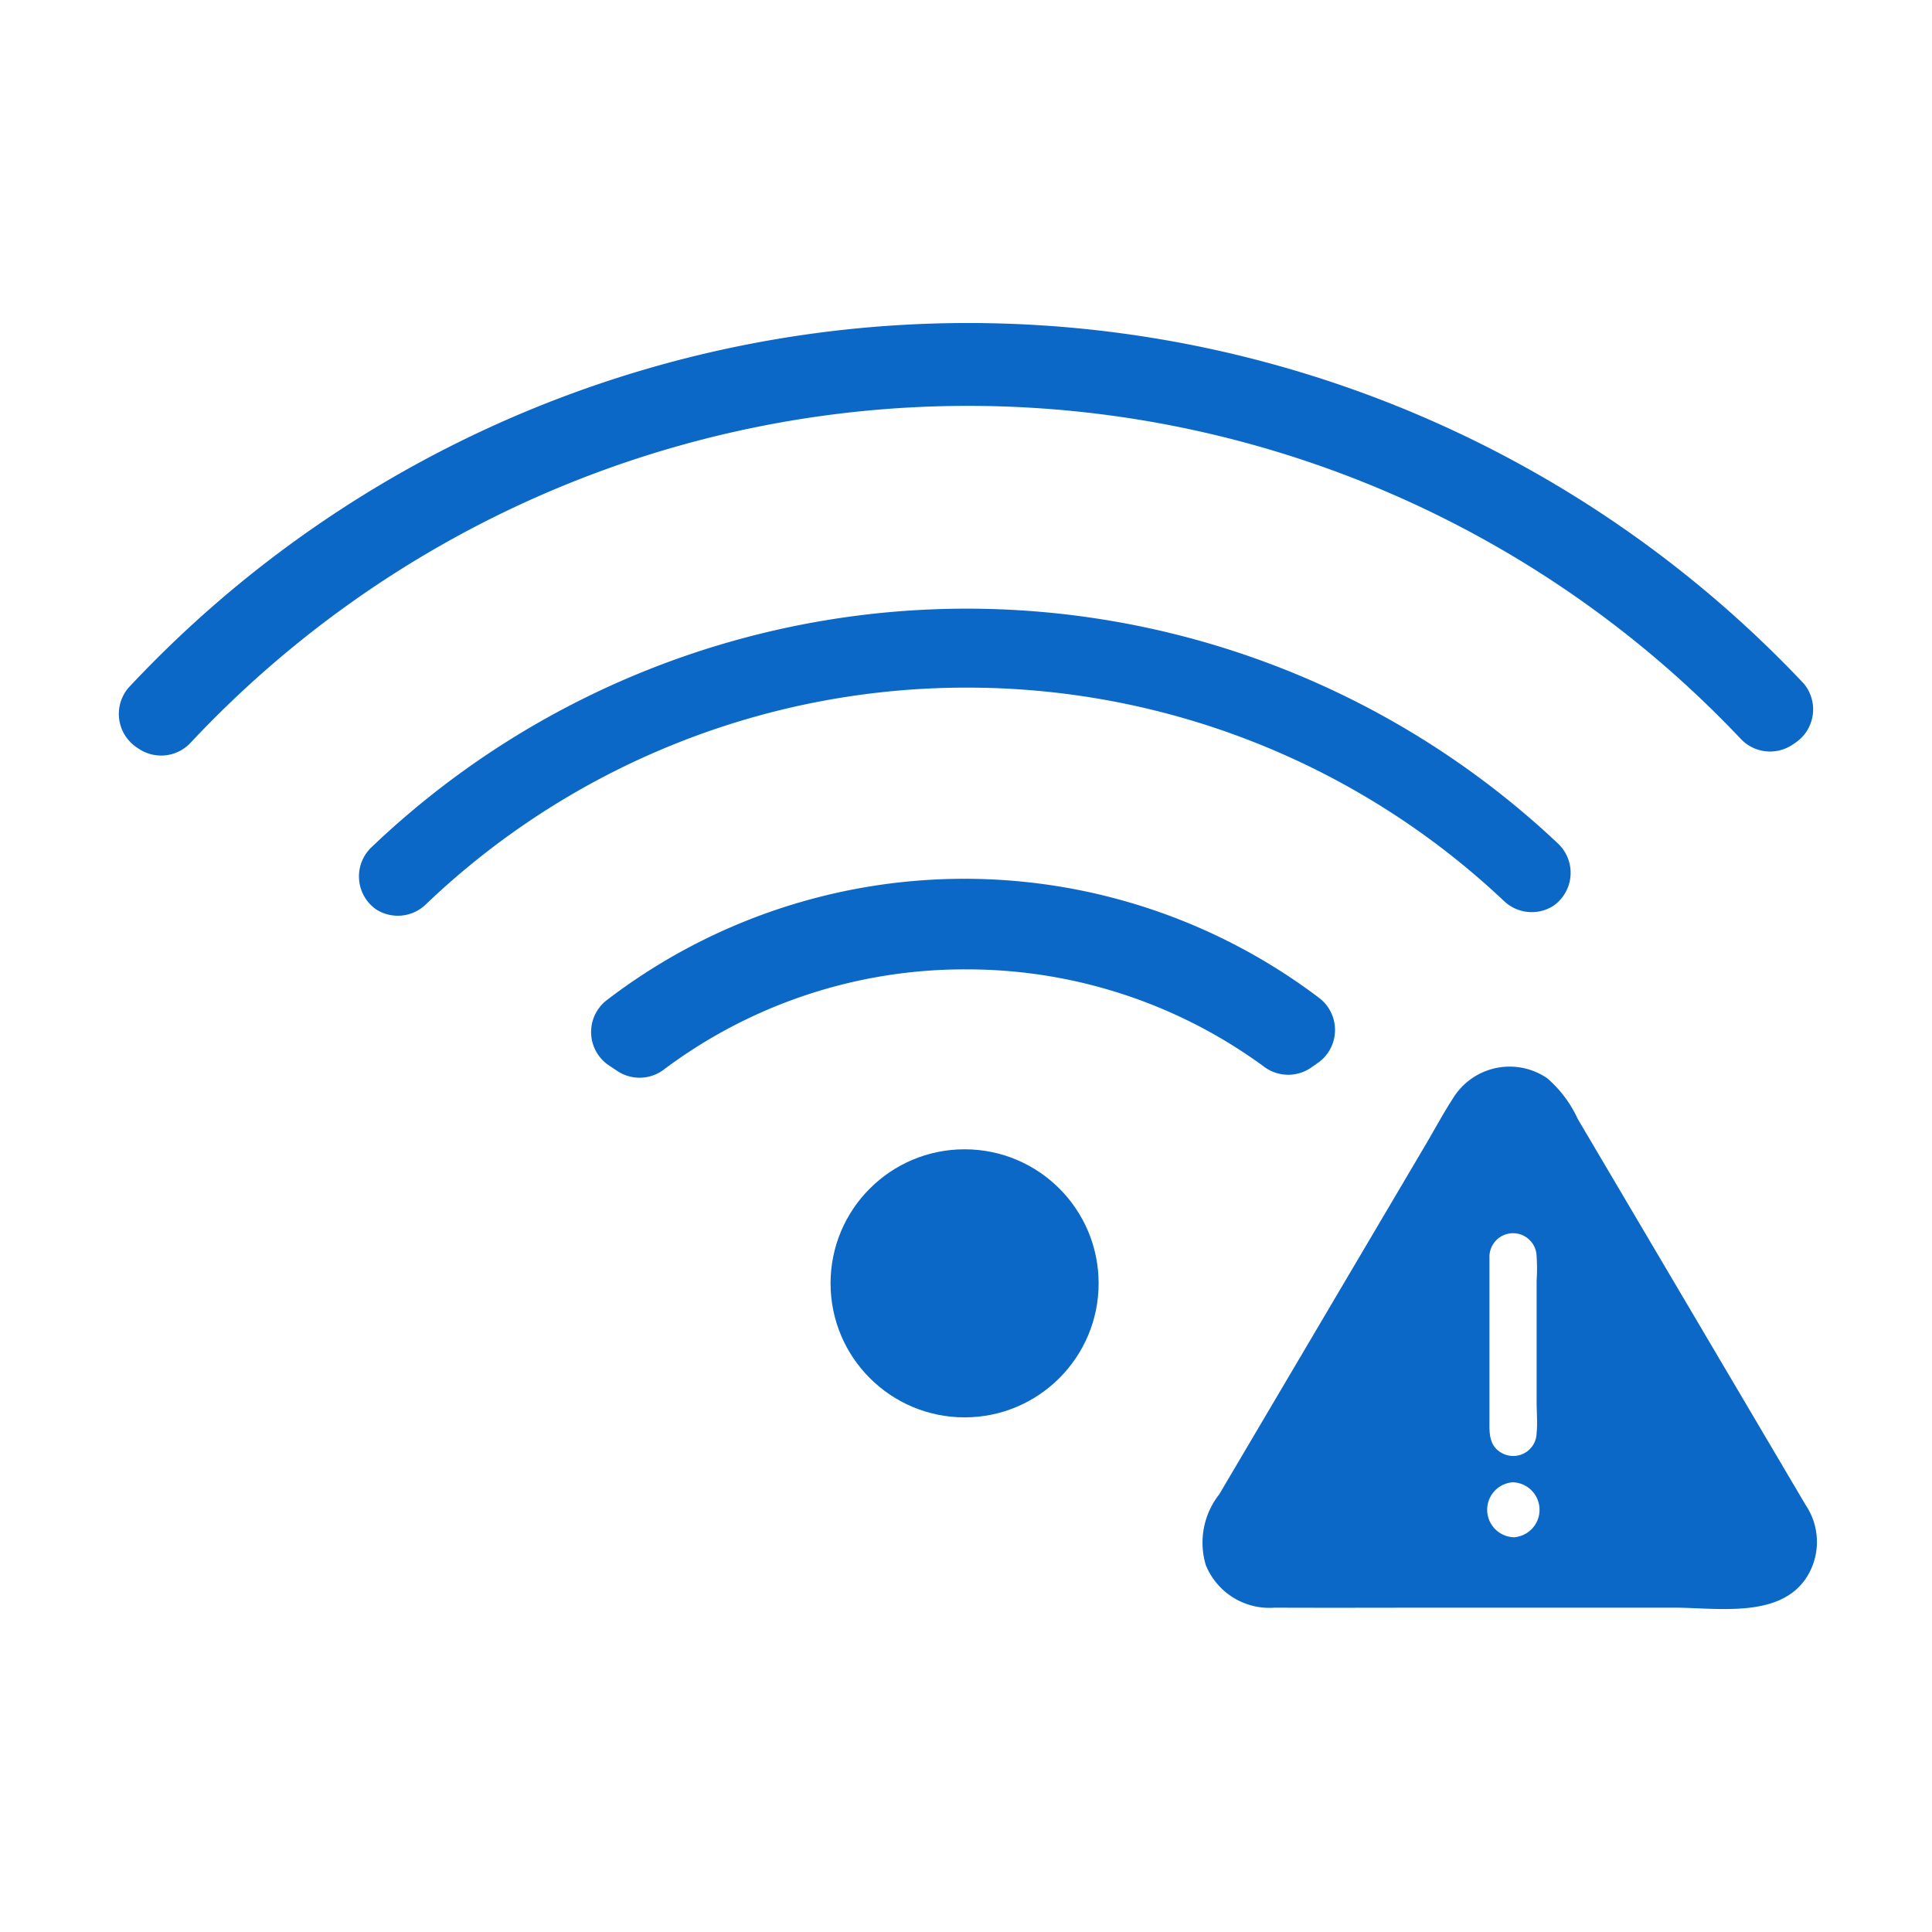 <svg id="書き出し用" xmlns="http://www.w3.org/2000/svg" viewBox="0 0 48 48"><defs><style>.cls-1{fill:#0c68c7;}</style></defs><g id="wi-fiに接続できない場合"><path class="cls-1" d="M24.015,10.084a26.41,26.41,0,0,1,19.24,8.28,1,1,0,0,0,1.26.15l.09-.06a1,1,0,0,0,.21-1.47A28.54,28.54,0,0,0,4.471,15.802q-.658.621-1.276,1.282a1,1,0,0,0,.104,1.41q.037.032.076.06l.09.06a1,1,0,0,0,1.26-.15A26.46,26.46,0,0,1,24.015,10.084Z"/><path class="cls-1" d="M24.015,17.084a19.42,19.42,0,0,1,13.36,5.31,1,1,0,0,0,1.22.11h0a1,1,0,0,0,.12-1.54,21.41,21.41,0,0,0-29.49.09,1,1,0,0,0,.12,1.54h0a1,1,0,0,0,1.23-.12A19.43,19.43,0,0,1,24.015,17.084Z"/><path class="cls-1" d="M24.015,24.084a12.47,12.47,0,0,1,7.42,2.44,1,1,0,0,0,1.14,0l.2-.14a1,1,0,0,0,0-1.59,14.6,14.6,0,0,0-17.72.07,1,1,0,0,0,.05,1.59l.21.14a1,1,0,0,0,1.15,0A12.44,12.44,0,0,1,24.015,24.084Z"/><circle class="cls-1" cx="23.965" cy="31.884" r="3.33"/><path id="a" class="cls-1" d="M44.866,37.4,40.287,29.643l-1.088-1.843a2.977,2.977,0,0,0-.756-1.009,1.651,1.651,0,0,0-2.341.492c-.25.385-.469.795-.703,1.191l-5.108,8.653a1.941,1.941,0,0,0-.333,1.758,1.706,1.706,0,0,0,1.71,1.057c1.416.006,2.833,0,4.249,0h5.678c1.096,0,2.734.298,3.354-.864A1.637,1.637,0,0,0,44.866,37.4Zm-7.861-6.183a.586.586,0,0,1,1.168-.06,4.662,4.662,0,0,1,.004.66v3.014c0,.253.025.52,0,.772a.581.581,0,0,1-.866.496c-.334-.183-.306-.526-.306-.847V31.217Zm.608,6.976a.684.684,0,0,1-.029-1.366A.684.684,0,0,1,37.614,38.193Z"/></g></svg>